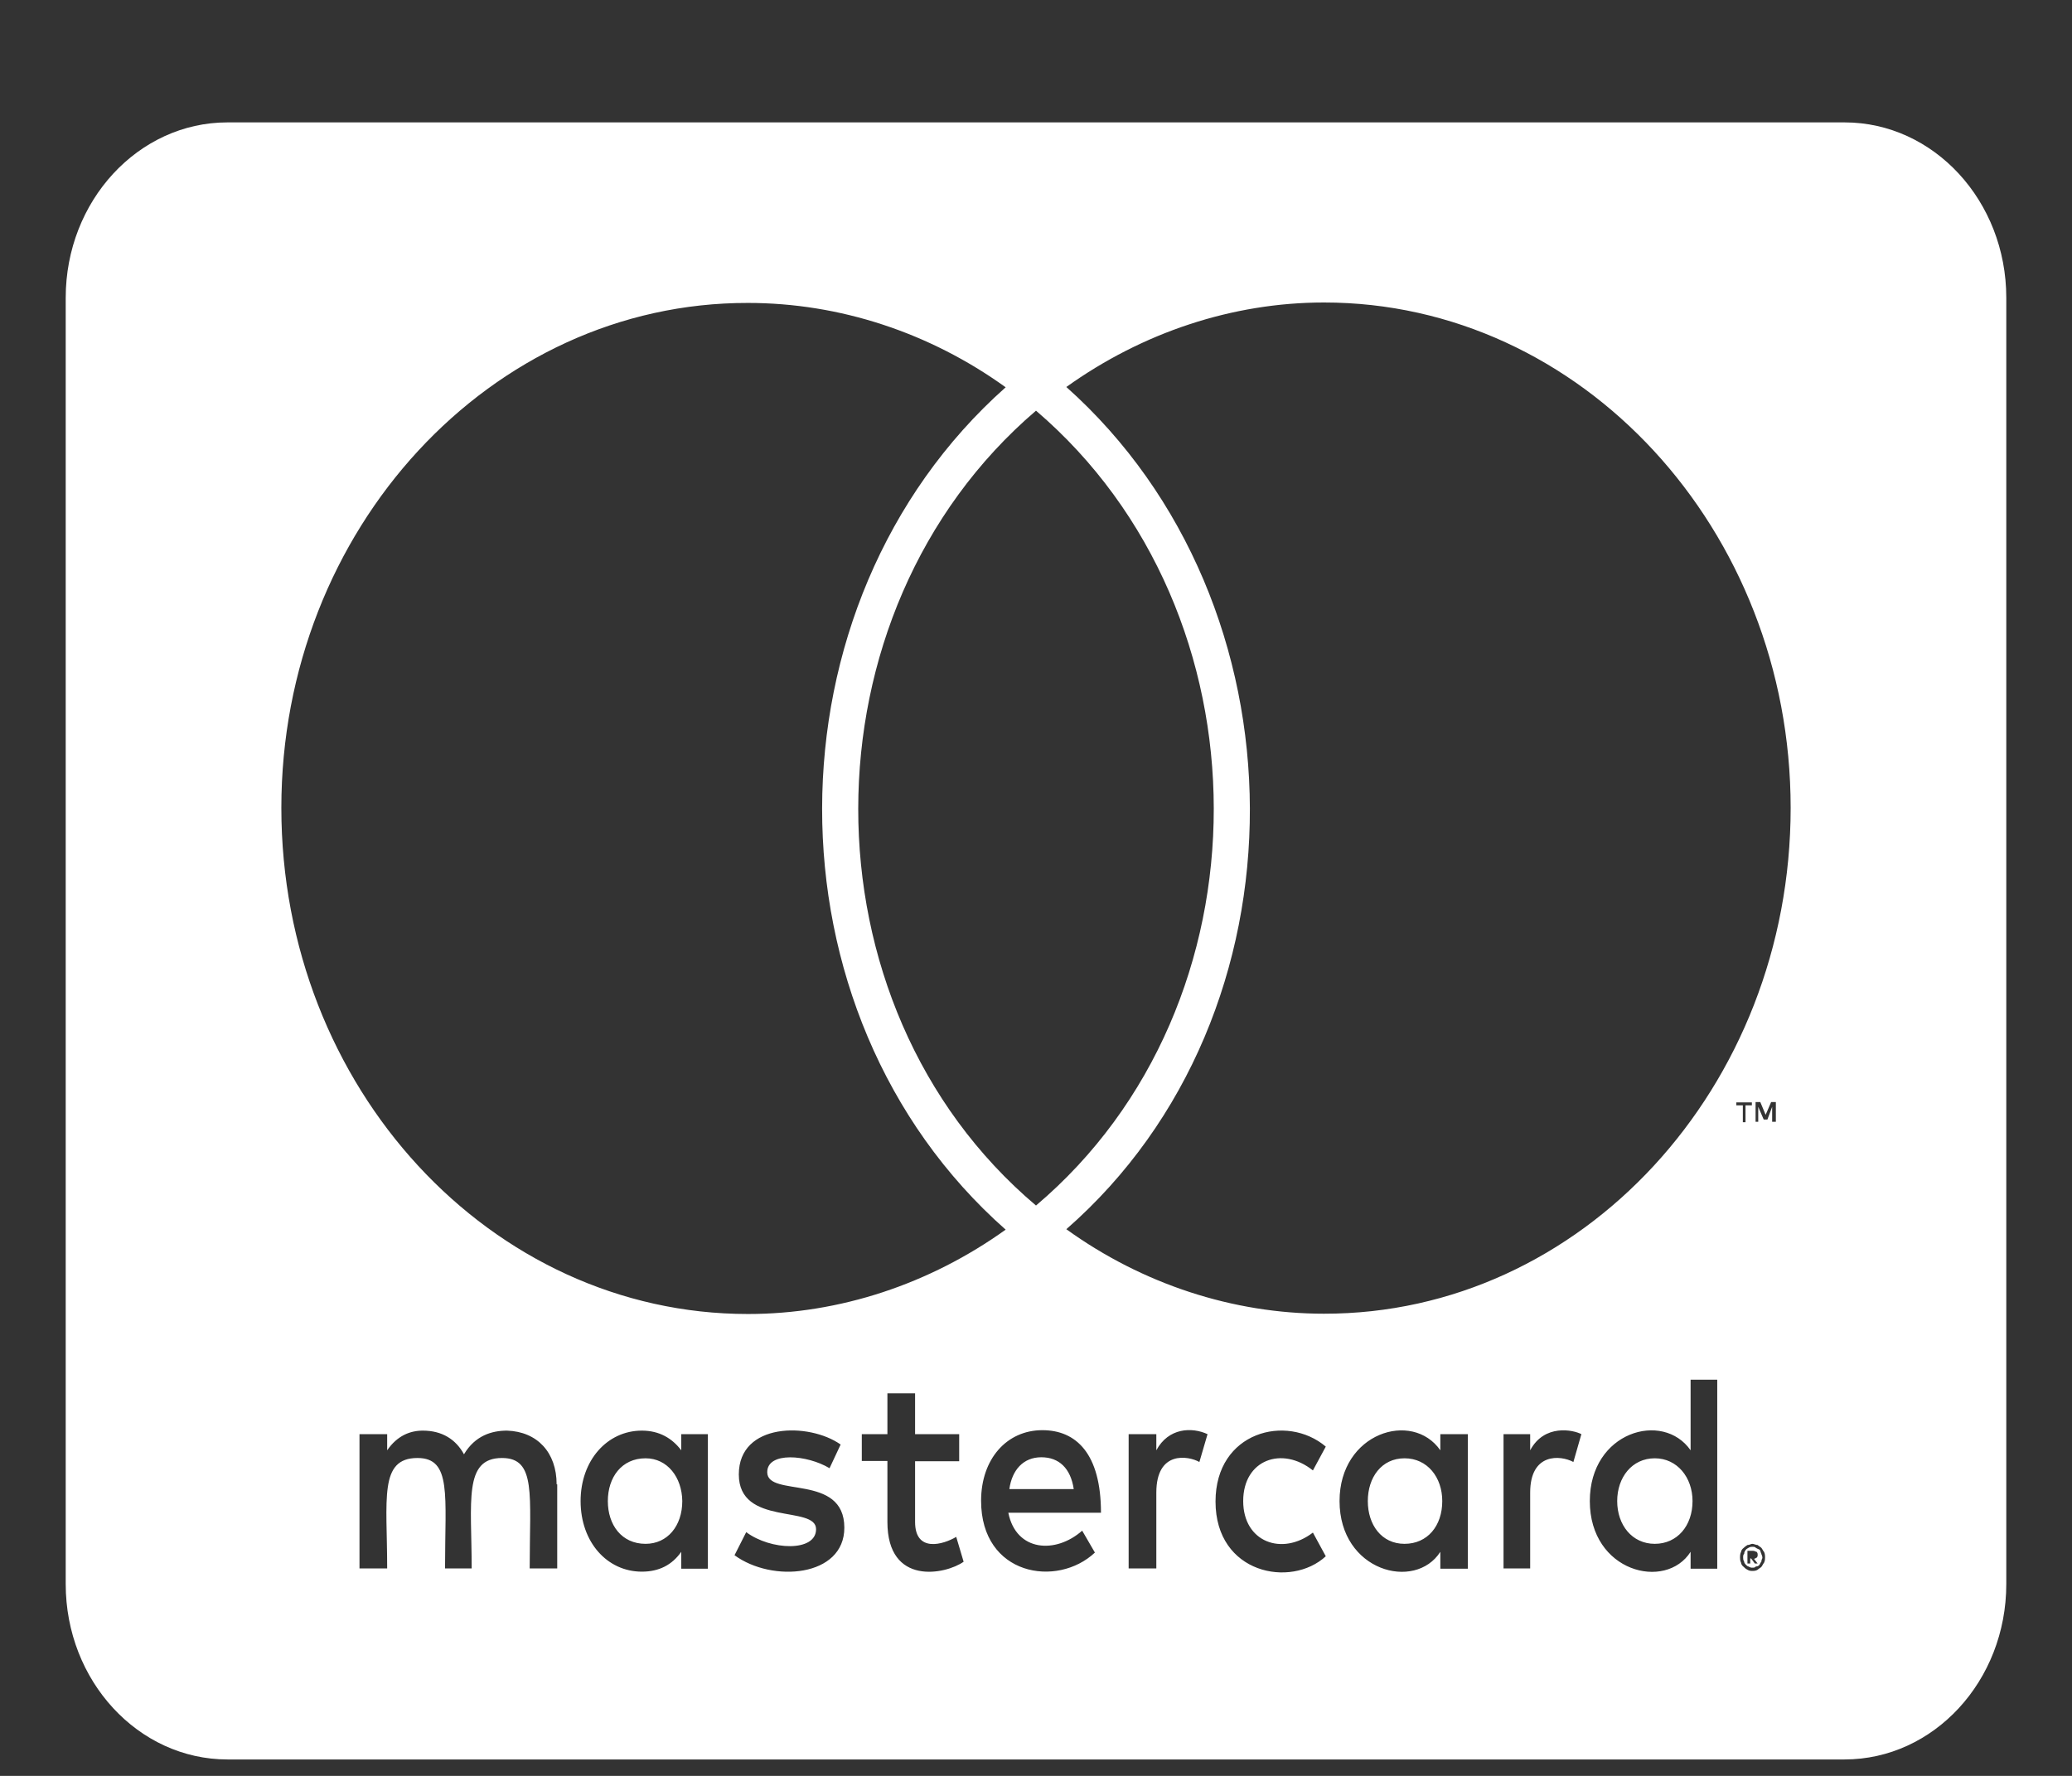 <svg width="14" height="12" viewBox="0 0 14 12" fill="none" xmlns="http://www.w3.org/2000/svg">
<rect x="0" y="0" width="14" height="12" fill="#333333" stroke="none"/>
<path d="M11.436 10.143C11.436 10.311 11.332 10.432 11.181 10.432C11.027 10.432 10.927 10.304 10.927 10.143C10.927 9.983 11.027 9.854 11.181 9.854C11.332 9.854 11.436 9.983 11.436 10.143ZM4.362 9.854C4.2 9.854 4.107 9.983 4.107 10.143C4.107 10.304 4.2 10.432 4.362 10.432C4.51 10.432 4.61 10.311 4.61 10.143C4.608 9.983 4.51 9.854 4.362 9.854ZM7.036 9.847C6.914 9.847 6.838 9.933 6.82 10.062H7.255C7.234 9.921 7.155 9.847 7.036 9.847ZM9.49 9.854C9.335 9.854 9.242 9.983 9.242 10.143C9.242 10.304 9.335 10.432 9.49 10.432C9.645 10.432 9.745 10.311 9.745 10.143C9.745 9.983 9.645 9.854 9.49 9.854ZM11.901 10.499C11.901 10.506 11.908 10.511 11.908 10.526C11.908 10.533 11.901 10.538 11.901 10.553C11.894 10.56 11.894 10.565 11.889 10.573C11.883 10.58 11.878 10.585 11.864 10.585C11.857 10.593 11.853 10.593 11.839 10.593C11.832 10.593 11.828 10.593 11.814 10.585C11.807 10.585 11.803 10.578 11.796 10.573C11.789 10.565 11.785 10.56 11.785 10.553C11.778 10.541 11.778 10.533 11.778 10.526C11.778 10.514 11.778 10.506 11.785 10.499C11.785 10.486 11.791 10.479 11.796 10.472C11.803 10.464 11.807 10.464 11.814 10.459C11.826 10.452 11.832 10.452 11.839 10.452C11.851 10.452 11.857 10.452 11.864 10.459C11.876 10.467 11.883 10.467 11.889 10.472C11.896 10.476 11.894 10.486 11.901 10.499ZM11.851 10.533C11.862 10.533 11.862 10.526 11.869 10.526C11.876 10.518 11.876 10.514 11.876 10.506C11.876 10.499 11.876 10.494 11.869 10.486C11.862 10.486 11.857 10.479 11.844 10.479H11.807V10.565H11.826V10.531H11.832L11.857 10.565H11.876L11.851 10.533ZM13.556 2.012V10.704C13.556 11.358 13.066 11.889 12.463 11.889H1.537C0.934 11.889 0.444 11.358 0.444 10.704V2.012C0.444 1.358 0.934 0.827 1.537 0.827H12.463C13.066 0.827 13.556 1.358 13.556 2.012ZM1.901 5.459C1.901 7.348 3.315 8.879 5.054 8.879C5.673 8.879 6.281 8.677 6.795 8.309C5.136 6.844 5.147 4.081 6.795 2.617C6.281 2.247 5.673 2.047 5.054 2.047C3.315 2.044 1.901 3.578 1.901 5.459ZM7 8.146C8.605 6.788 8.598 4.141 7 2.775C5.402 4.141 5.395 6.79 7 8.146ZM3.761 10.03C3.761 9.815 3.631 9.674 3.426 9.667C3.322 9.667 3.21 9.701 3.135 9.827C3.08 9.726 2.987 9.667 2.857 9.667C2.771 9.667 2.684 9.701 2.616 9.8V9.691H2.429V10.598H2.616C2.616 10.131 2.559 9.852 2.821 9.852C3.053 9.852 3.007 10.104 3.007 10.598H3.187C3.187 10.146 3.13 9.852 3.392 9.852C3.624 9.852 3.579 10.099 3.579 10.598H3.765V10.03H3.761ZM4.783 9.691H4.603V9.8C4.542 9.719 4.455 9.667 4.337 9.667C4.102 9.667 3.923 9.869 3.923 10.143C3.923 10.42 4.102 10.62 4.337 10.62C4.455 10.62 4.542 10.573 4.603 10.486V10.6H4.783V9.691ZM5.705 10.323C5.705 9.953 5.184 10.121 5.184 9.948C5.184 9.807 5.454 9.83 5.605 9.921L5.68 9.761C5.466 9.61 4.992 9.612 4.992 9.963C4.992 10.316 5.514 10.168 5.514 10.333C5.514 10.489 5.206 10.476 5.042 10.353L4.963 10.509C5.218 10.696 5.705 10.657 5.705 10.323ZM6.511 10.553L6.461 10.385C6.374 10.437 6.183 10.494 6.183 10.284V9.874H6.481V9.691H6.183V9.415H5.996V9.691H5.823V9.872H5.996V10.284C5.996 10.719 6.39 10.639 6.511 10.553ZM6.813 10.222H7.439C7.439 9.822 7.271 9.664 7.043 9.664C6.802 9.664 6.629 9.859 6.629 10.141C6.629 10.647 7.143 10.731 7.398 10.491L7.312 10.343C7.134 10.501 6.866 10.486 6.813 10.222ZM8.159 9.691C8.054 9.642 7.895 9.647 7.813 9.8V9.691H7.626V10.598H7.813V10.086C7.813 9.8 8.029 9.837 8.104 9.879L8.159 9.691ZM8.4 10.143C8.4 9.862 8.664 9.77 8.871 9.936L8.958 9.775C8.694 9.551 8.213 9.674 8.213 10.146C8.213 10.635 8.723 10.733 8.958 10.516L8.871 10.356C8.662 10.516 8.4 10.42 8.4 10.143ZM9.918 9.691H9.732V9.8C9.543 9.528 9.051 9.681 9.051 10.143C9.051 10.617 9.561 10.753 9.732 10.486V10.6H9.918V9.691ZM10.685 9.691C10.631 9.662 10.435 9.62 10.339 9.8V9.691H10.159V10.598H10.339V10.086C10.339 9.815 10.544 9.832 10.631 9.879L10.685 9.691ZM11.603 9.323H11.423V9.8C11.236 9.531 10.742 9.674 10.742 10.143C10.742 10.622 11.254 10.751 11.423 10.486V10.6H11.603V9.323ZM11.776 7.469V7.583H11.794V7.469H11.837V7.449H11.732V7.469H11.776ZM11.926 10.526C11.926 10.514 11.926 10.499 11.919 10.486C11.912 10.479 11.908 10.467 11.901 10.459C11.894 10.452 11.883 10.447 11.876 10.44C11.864 10.44 11.851 10.432 11.839 10.432C11.832 10.432 11.821 10.44 11.807 10.44C11.796 10.447 11.789 10.452 11.782 10.459C11.771 10.467 11.764 10.479 11.764 10.486C11.757 10.499 11.757 10.514 11.757 10.526C11.757 10.533 11.757 10.546 11.764 10.56C11.764 10.568 11.771 10.58 11.782 10.588C11.789 10.595 11.794 10.6 11.807 10.607C11.819 10.615 11.832 10.615 11.839 10.615C11.851 10.615 11.864 10.615 11.876 10.607C11.883 10.6 11.894 10.595 11.901 10.588C11.908 10.58 11.912 10.568 11.919 10.56C11.926 10.546 11.926 10.533 11.926 10.526ZM11.999 7.447H11.967L11.93 7.533L11.894 7.447H11.862V7.58H11.88V7.479L11.917 7.565H11.942L11.974 7.479V7.58H11.999V7.447ZM12.099 5.459C12.099 3.578 10.685 2.044 8.946 2.044C8.327 2.044 7.719 2.247 7.205 2.615C8.846 4.079 8.871 6.849 7.205 8.306C7.719 8.677 8.332 8.877 8.946 8.877C10.685 8.879 12.099 7.348 12.099 5.459Z" fill="white"/>
</svg>
